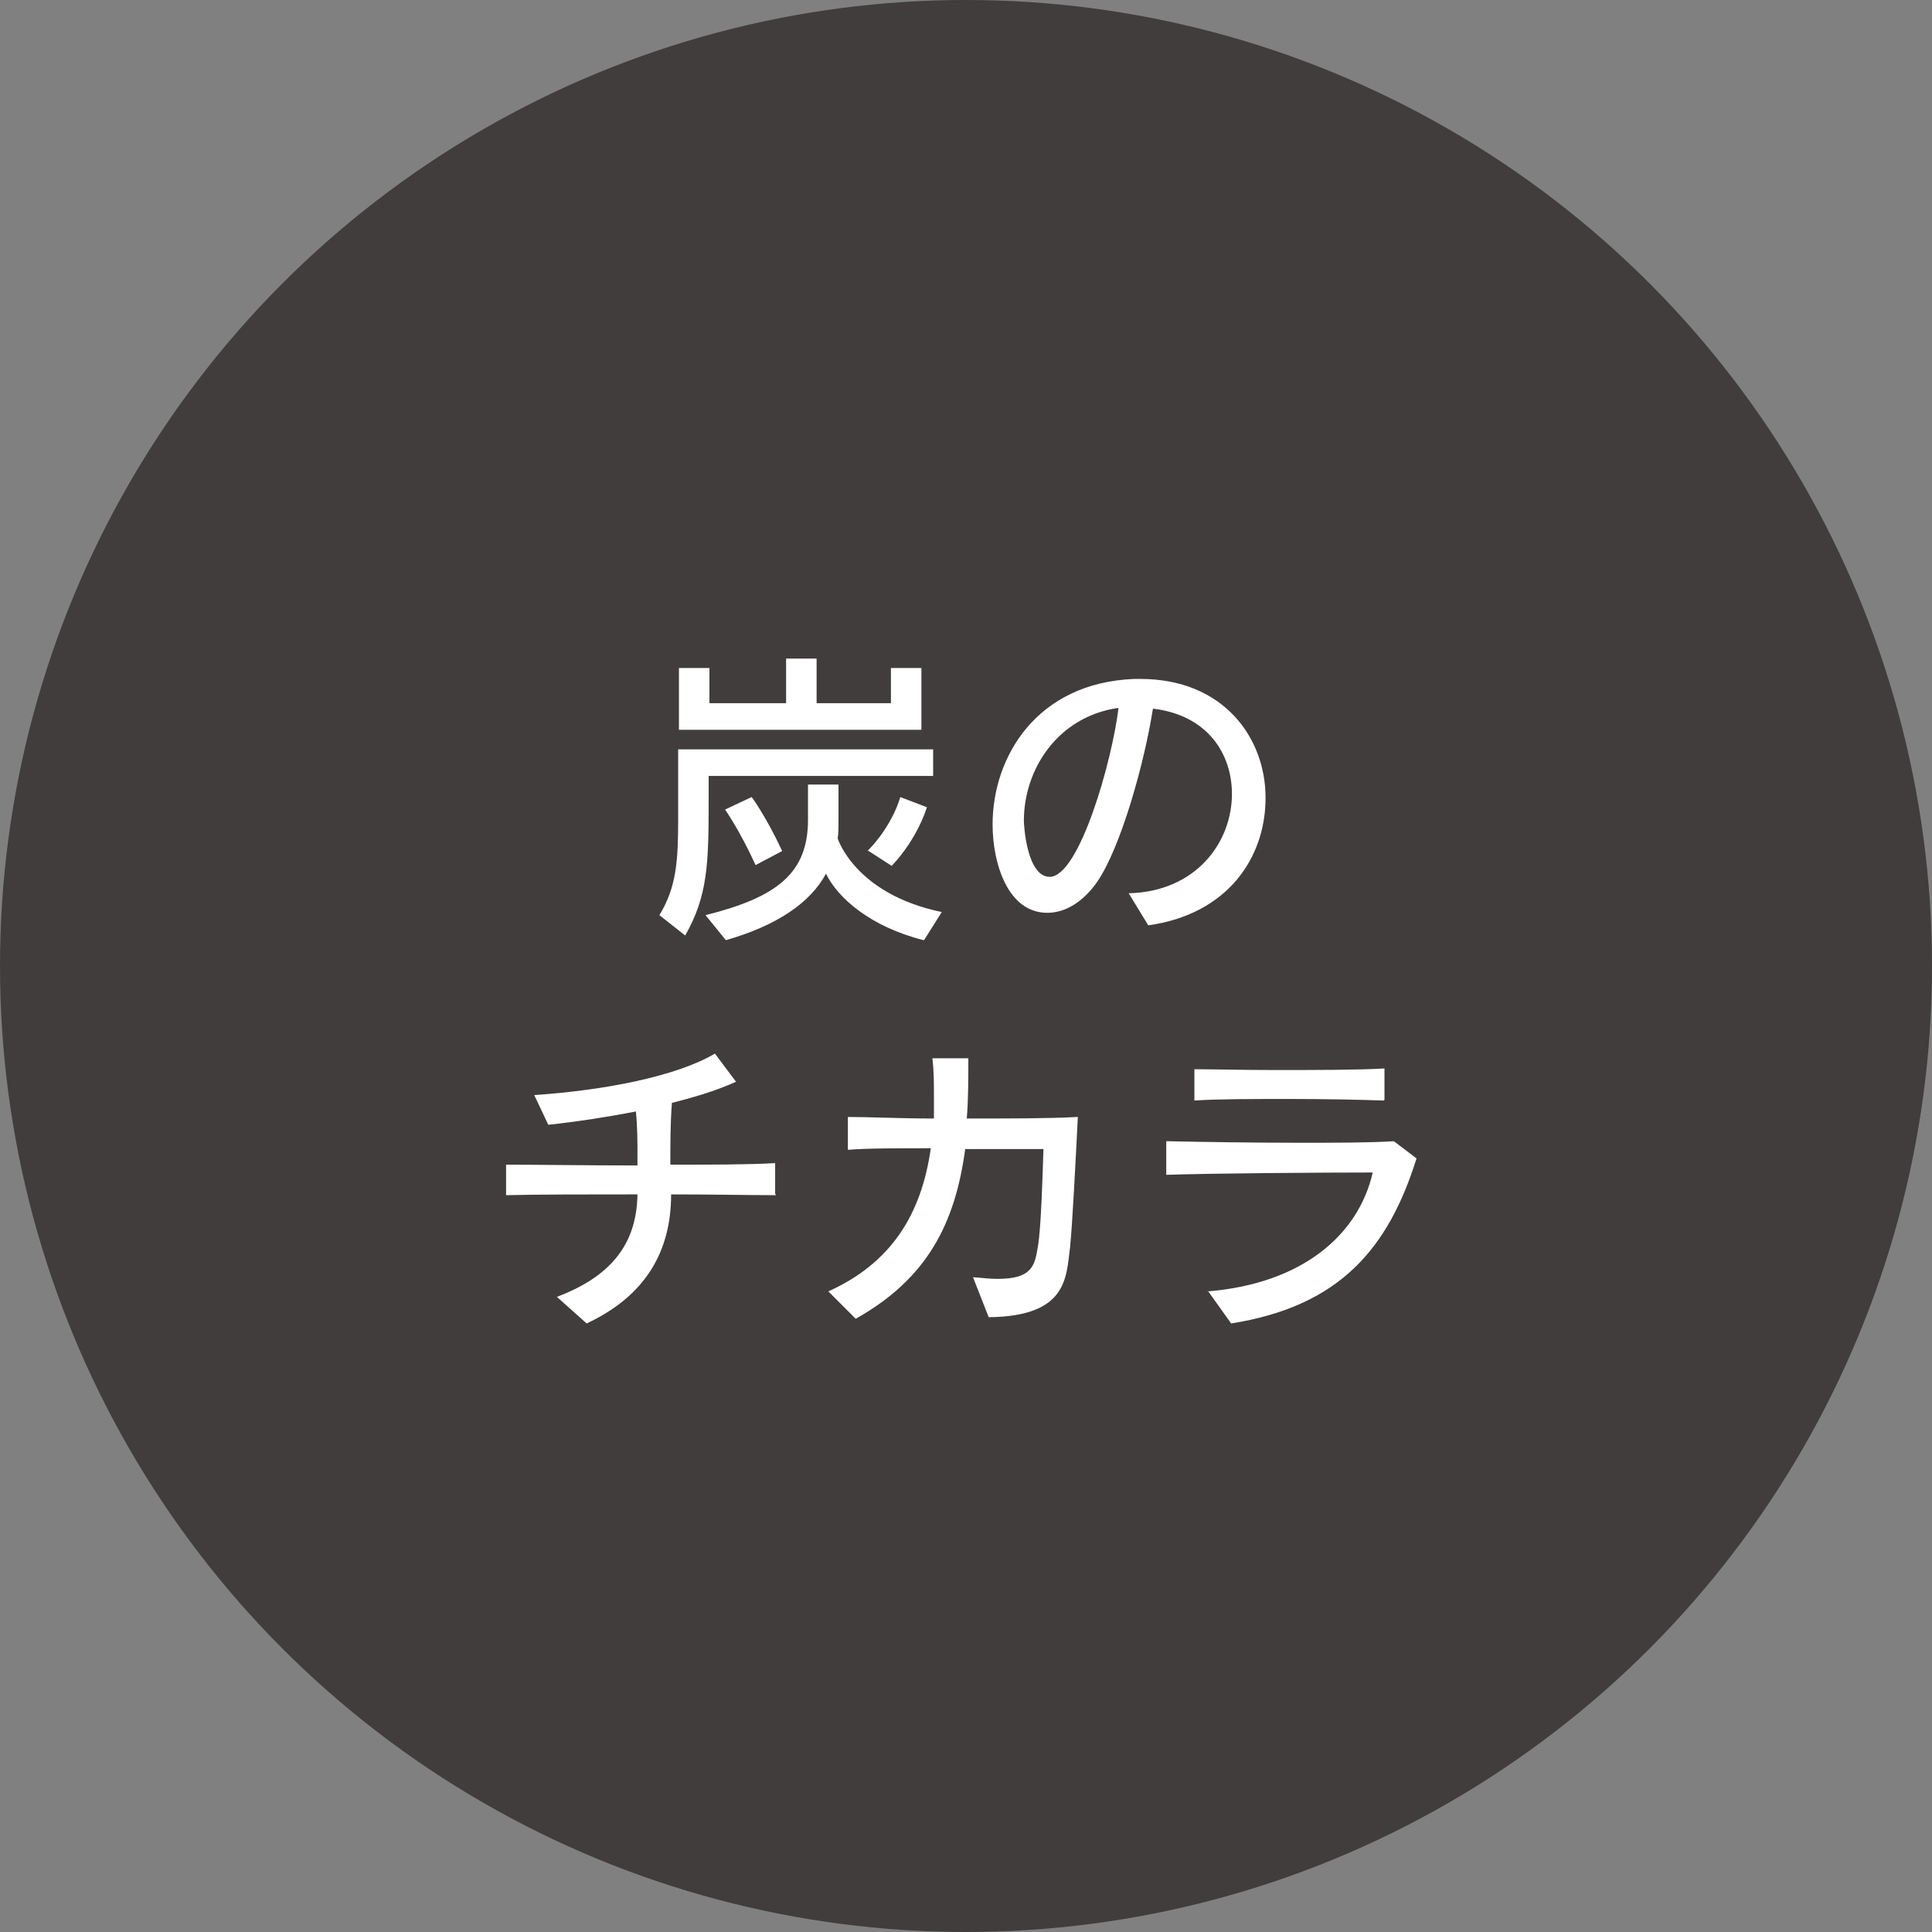 <svg xmlns="http://www.w3.org/2000/svg" viewBox="0 0 24.7 24.7"><rect x="0" y="0" width="24.7" height="24.7" fill="#808080" stroke="none"/><circle cx="12.35" cy="12.35" r="12.35" fill="#403d3c"/><path d="M9.06 9.93v.29c0 .82-.01 1.23-.3 1.74l-.33-.26c.22-.36.24-.7.24-1.23v-.89h3.26v.34H9.06zm-.38-.6v-.79h.39v.45h.98v-.57h.39v.57h.95v-.45h.39v.79H8.67zm3.13 2.69c-.68-.17-1.1-.54-1.25-.85-.2.37-.62.66-1.28.85l-.26-.32c.92-.23 1.31-.54 1.31-1.22v-.45h.39v.45c0 .08 0 .17-.01.24 0 0 .22.71 1.33.94l-.22.35zm-2.15-.96c-.2-.44-.39-.71-.39-.71l.34-.16s.18.24.39.69l-.34.18zm1.44-.19c.32-.33.41-.68.41-.68l.34.13s-.11.39-.45.75l-.31-.2zm3.33.55c.86-.02 1.32-.65 1.32-1.27 0-.52-.32-1.01-1.01-1.09-.11.7-.41 1.77-.71 2.21-.18.26-.41.4-.64.4-.51 0-.7-.64-.7-1.13 0-.86.56-1.81 1.81-1.86h.08c1.06 0 1.6.75 1.6 1.52s-.49 1.49-1.5 1.63l-.25-.41zm-1.34-.93c0 .07.04.72.33.72.38 0 .8-1.49.88-2.16-.78.11-1.21.79-1.21 1.44zm-3.17 4.79c-.32 0-.81-.01-1.34-.01 0 .71-.31 1.29-1.08 1.65l-.38-.34c.77-.29 1.02-.75 1.03-1.31-.63 0-1.27 0-1.68.01v-.39c.41 0 1.04.01 1.68.01v-.14c0-.16 0-.34-.02-.55-.36.07-.75.13-1.12.17L6.83 14c.9-.06 1.82-.24 2.31-.53l.27.36c-.22.1-.5.19-.82.27-.02.27-.02.53-.02.79.52 0 1.01 0 1.34-.02v.39zm2.54 1.05c.11.01.21.02.29.02.44 0 .48-.16.52-.42.04-.23.06-.91.07-1.24h-1c-.13.96-.49 1.66-1.4 2.17l-.35-.35c.8-.36 1.19-.98 1.31-1.83-.42 0-.83 0-1.06.02v-.42c.27 0 .67.02 1.1.02v-.32c0-.14 0-.29-.02-.45h.46c0 .27 0 .53-.02.77.53 0 1.06 0 1.42-.02-.03.59-.07 1.38-.1 1.67-.05.38-.03.88-1.04.89l-.2-.51zm2.98.18c1.22-.1 1.93-.73 2.11-1.52-.62 0-2.08.01-2.64.03v-.43c.48.01 1.11.02 1.7.02.46 0 .9 0 1.21-.02l.29.22c-.36 1.15-.98 1.89-2.37 2.11l-.3-.42zm2.25-2.44c-.28-.01-.74-.02-1.2-.02s-.93 0-1.22.02v-.4c.25 0 .62.01 1.01.01.53 0 1.09 0 1.42-.02v.4z" fill="#fff"/></svg>